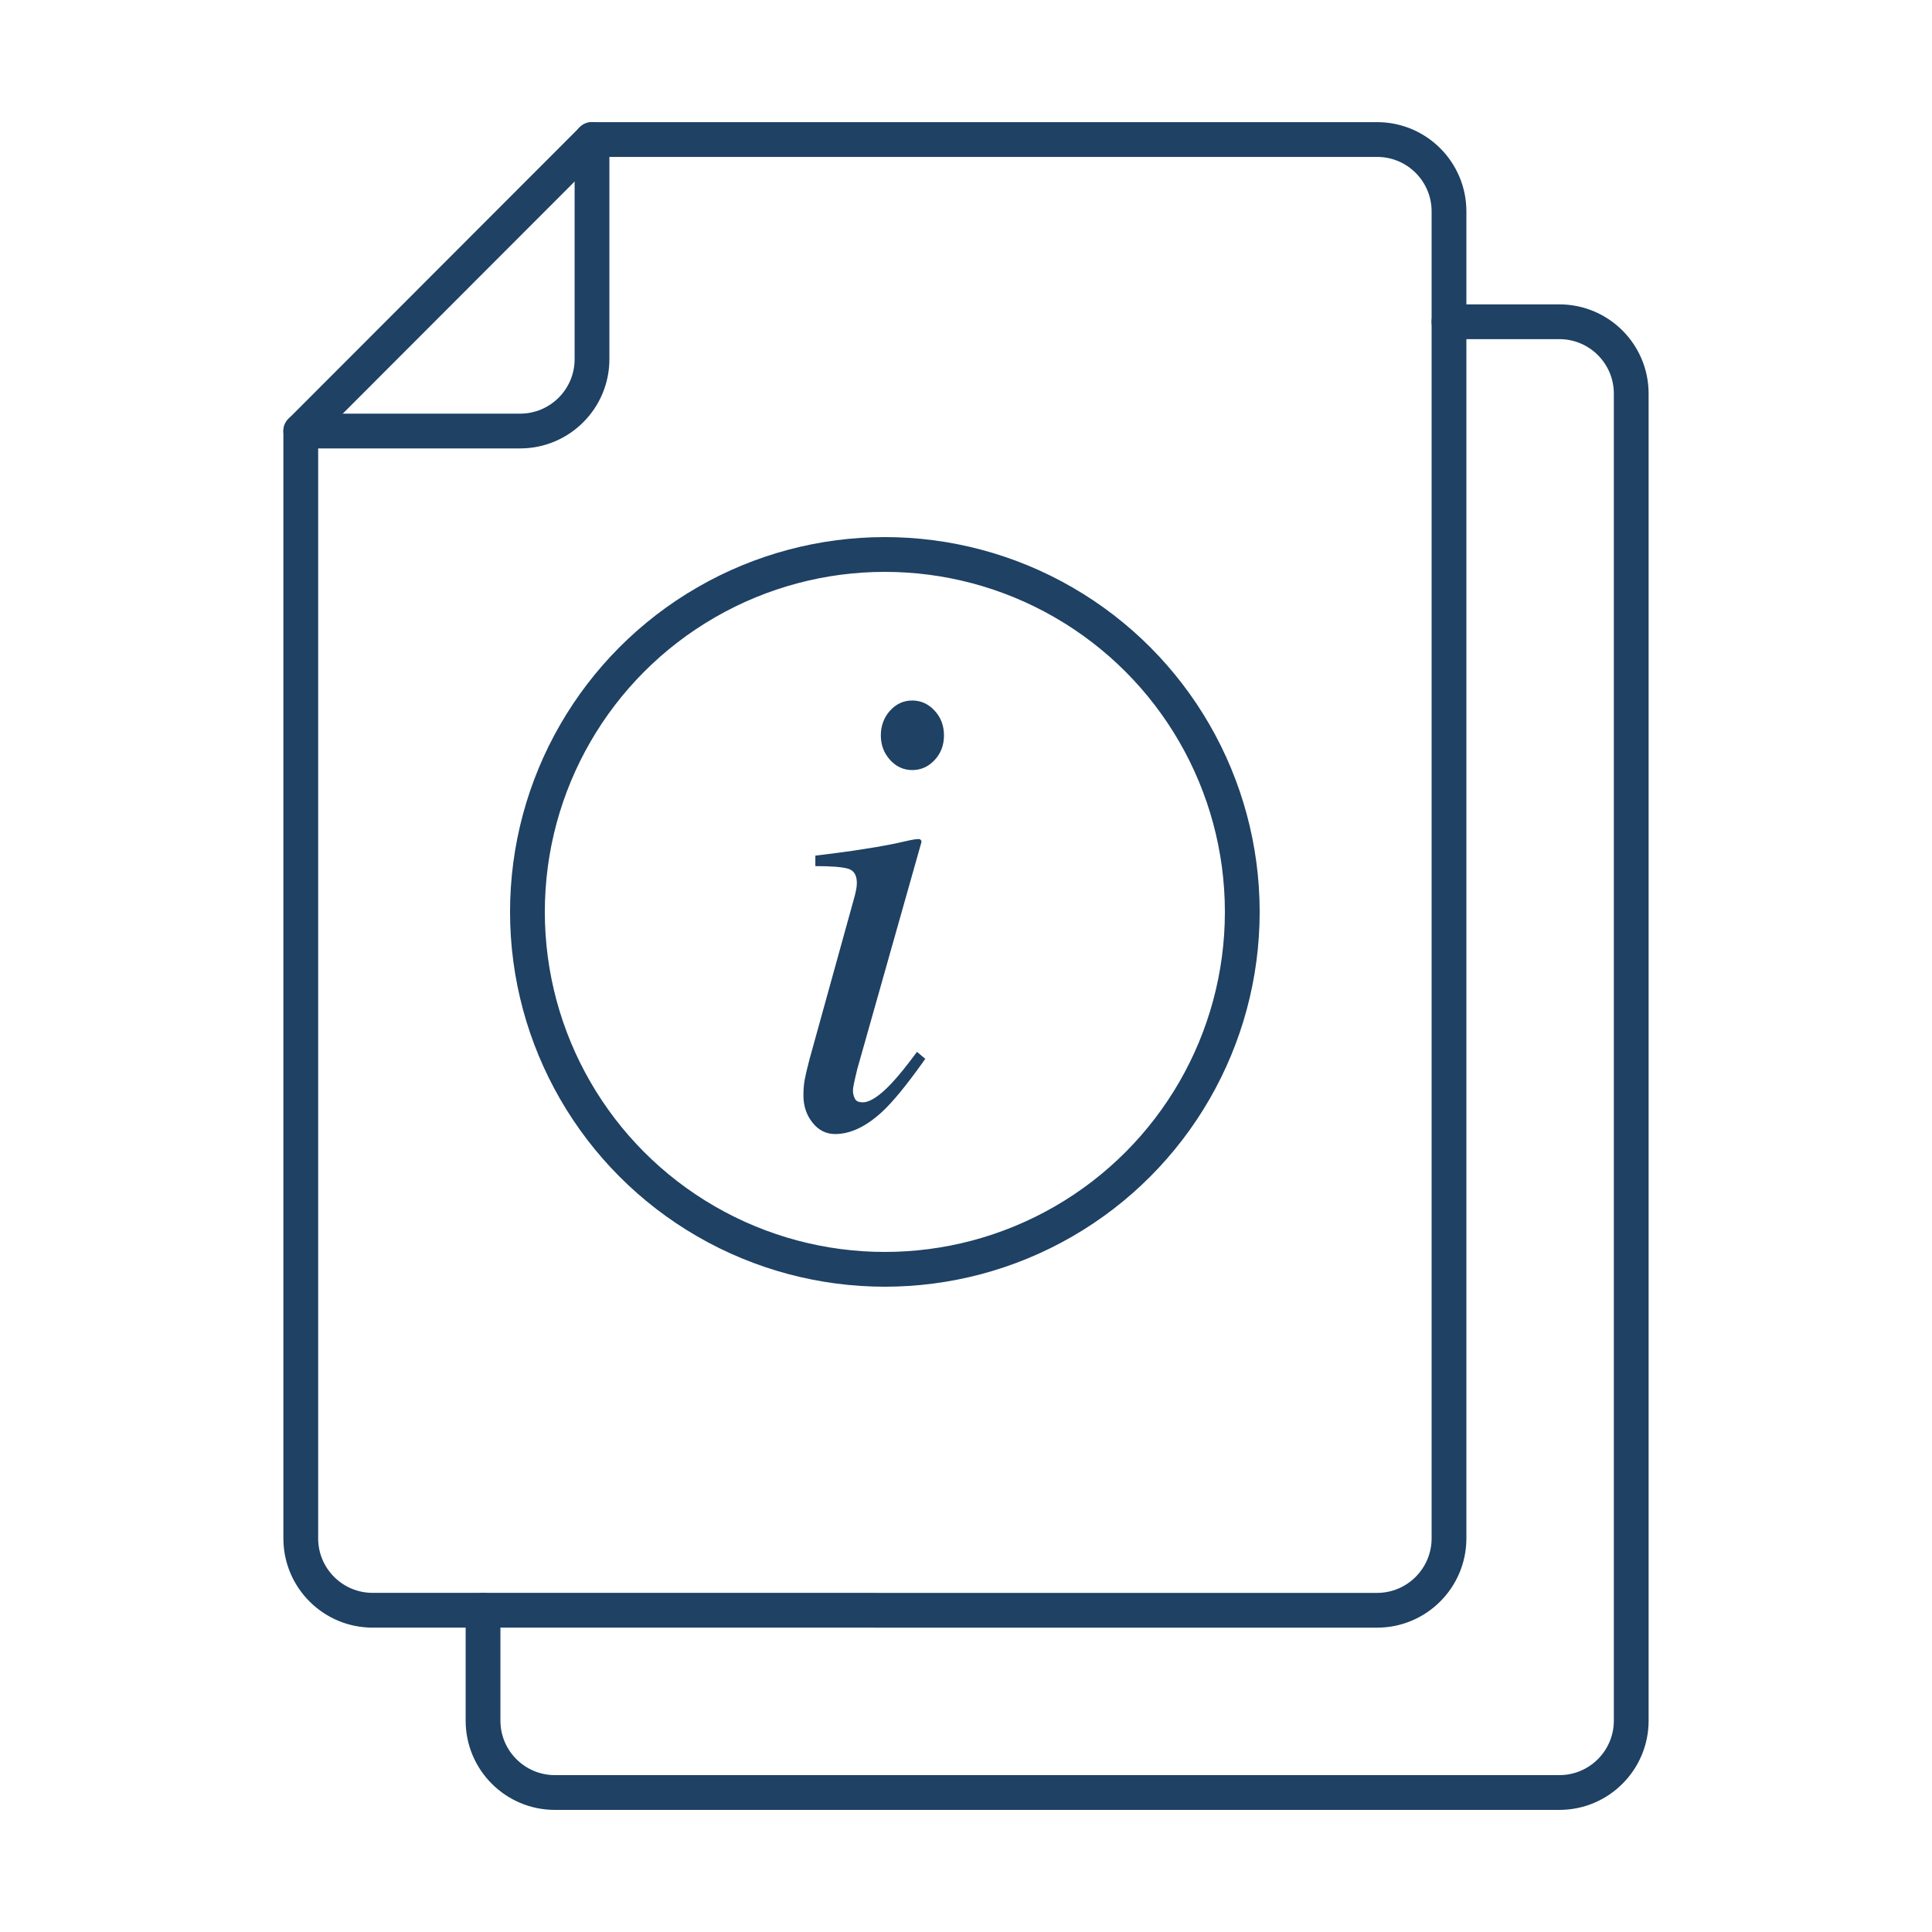 <?xml version="1.0" encoding="UTF-8"?>
<svg id="Layer_1" data-name="Layer 1" xmlns="http://www.w3.org/2000/svg" viewBox="0 0 500 500">
  <defs>
    <style>
      .cls-1 {
        fill: none;
        stroke: #1e4164;
        stroke-linecap: round;
        stroke-linejoin: round;
        stroke-width: 9px;
      }

      .cls-2 {
        fill: #1e4164;
        stroke-width: 0px;
      }
    </style>
  </defs>
  <g id="_259" data-name="259">
    <path class="cls-1" d="m226.42,416.73H96.44c-10.27,0-18.6-8.33-18.6-18.6V111.56l75.37-75.45h203.19c10.27,0,18.6,8.33,18.6,18.6v343.4c0,10.29-8.34,18.63-18.63,18.63h-129.95"/>
    <path class="cls-1" d="m374.99,83.27h28.57c10.27,0,18.6,8.33,18.6,18.6v343.43c0,10.27-8.33,18.6-18.6,18.6H143.61c-10.27,0-18.6-8.33-18.6-18.6v-28.57"/>
    <path class="cls-1" d="m153.21,36.1v56.85c0,10.27-8.33,18.6-18.6,18.6h-56.77"/>
  </g>
  <circle class="cls-1" cx="229" cy="236" r="92.5"/>
  <path class="cls-2" d="m238.1,217.23c.3.19.42.42.37.7l-16.58,58.64c-.77,3.12-1.15,4.98-1.15,5.59,0,.82.16,1.53.49,2.13.27.66.96.99,2.05.99,1.86,0,4.33-1.62,7.39-4.85,1.81-1.92,4.02-4.65,6.65-8.21l2.14,1.81-.82,1.15c-4.11,5.75-7.5,9.88-10.18,12.4-4.22,3.94-8.33,5.91-12.32,5.91-2.36,0-4.31-.99-5.87-2.96-1.56-1.97-2.34-4.3-2.34-6.98,0-1.59.11-2.97.33-4.15.22-1.18.63-2.92,1.23-5.22l11.69-42.22c.17-.66.3-1.26.41-1.81.11-.55.16-1.09.16-1.64,0-1.97-.72-3.19-2.17-3.66-1.45-.46-4.31-.7-8.57-.7v-2.71c4.51-.55,7.76-.97,9.74-1.27,1.98-.3,3.98-.62,5.99-.94,2.61-.44,5.08-.93,7.42-1.48,2.34-.55,3.65-.72,3.95-.53Zm-7.76-20.58c-1.59-1.75-2.38-3.86-2.38-6.32s.79-4.65,2.38-6.41c1.59-1.75,3.5-2.63,5.75-2.63s4.17.88,5.79,2.63c1.62,1.75,2.42,3.89,2.42,6.41s-.81,4.64-2.42,6.37-3.55,2.59-5.79,2.59-4.16-.88-5.75-2.63Z"/>
</svg>
